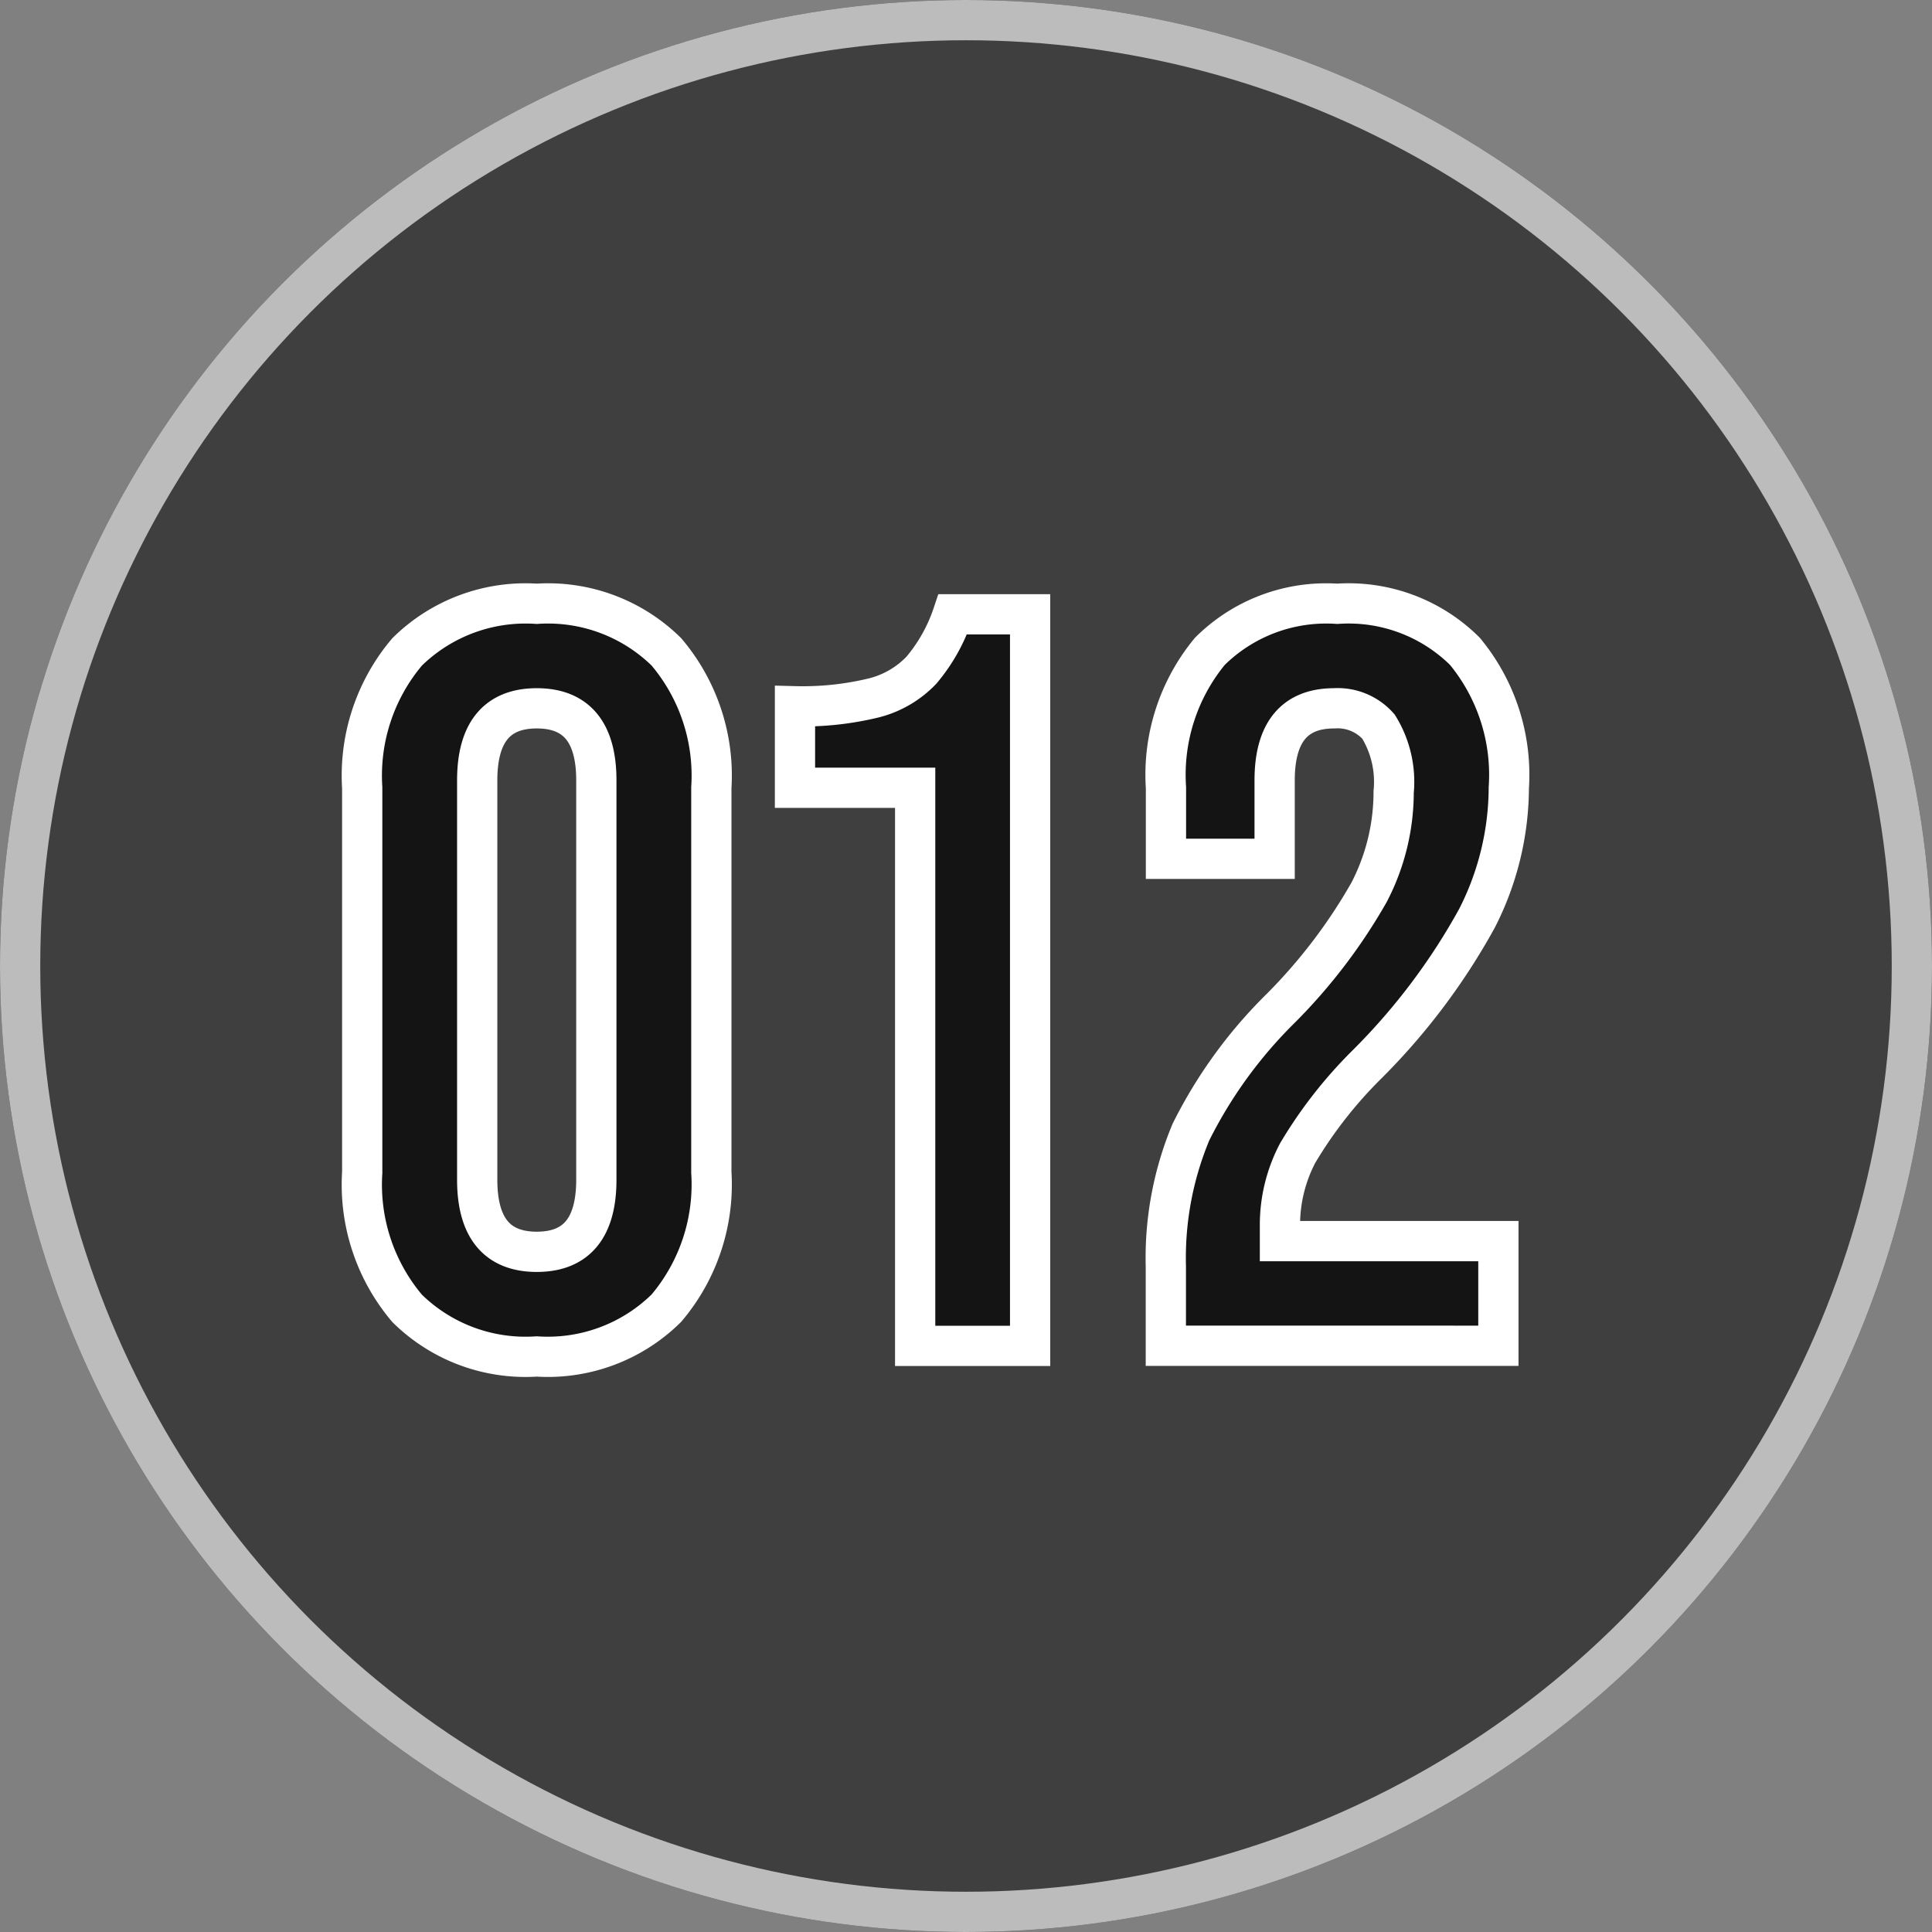 <svg xmlns="http://www.w3.org/2000/svg" width="48" height="48" viewBox="0 0 48 48">
  <rect x="0" y="0" width="48" height="48" fill="#808080" stroke="none"/>
  <g id="グループ_155502" data-name="グループ 155502" transform="translate(-13945 17727)">
    <g id="グループ_155501" data-name="グループ 155501" transform="translate(13660 -18251)">
      <g id="楕円形_3245" data-name="楕円形 3245" transform="translate(285 524)" fill="rgba(20,20,20,0.6)" stroke="#bcbcbc" stroke-width="1">
        <circle cx="24" cy="24" r="24" stroke="none"/>
        <circle cx="24" cy="24" r="23.5" fill="none"/>
      </g>
    </g>
    <g id="グループ_155500" data-name="グループ 155500" transform="translate(13623.398 -18418.5)">
      <path id="パス_1306153" data-name="パス 1306153" d="M-17.374-73.6a4.193,4.193,0,0,1-3.22-1.194,4.756,4.756,0,0,1-1.117-3.376V-87.73a4.756,4.756,0,0,1,1.117-3.376,4.193,4.193,0,0,1,3.22-1.194,4.193,4.193,0,0,1,3.22,1.194,4.756,4.756,0,0,1,1.117,3.376v9.556A4.756,4.756,0,0,1-14.154-74.8,4.193,4.193,0,0,1-17.374-73.6Zm0-2.6q1.48,0,1.48-1.792v-9.919q0-1.792-1.48-1.792t-1.48,1.792v9.919Q-18.854-76.2-17.374-76.2Z" transform="translate(352.312 798.801)" fill="#141414" stroke="#fff" stroke-width="1"/>
      <path id="パス_1306155" data-name="パス 1306155" d="M-20.93-75.837a8.113,8.113,0,0,1,.623-3.337,11.542,11.542,0,0,1,2.233-3.077,13.593,13.593,0,0,0,2.194-2.882,5.411,5.411,0,0,0,.61-2.493,2.61,2.61,0,0,0-.377-1.623,1.351,1.351,0,0,0-1.1-.454q-1.48,0-1.48,1.792v1.947h-2.7V-87.73a4.819,4.819,0,0,1,1.091-3.389A4.1,4.1,0,0,1-16.672-92.3,4.1,4.1,0,0,1-13.5-91.119a4.819,4.819,0,0,1,1.091,3.389,7.18,7.18,0,0,1-.792,3.246,16.009,16.009,0,0,1-2.739,3.635,11.037,11.037,0,0,0-1.714,2.194,3.837,3.837,0,0,0-.441,1.8v.389h5.427v2.6H-20.93Z" transform="translate(371.497 798.801)" fill="#141414" stroke="#fff" stroke-width="1"/>
      <path id="パス_1306154" data-name="パス 1306154" d="M-12.614-86.69H-15.6v-2.025a7.488,7.488,0,0,0,1.96-.208,2.466,2.466,0,0,0,1.181-.688A4.221,4.221,0,0,0-11.679-91h1.921v18.176h-2.856Z" transform="translate(356.953 797.762)" fill="#141414" stroke="#fff" stroke-width="1"/>
    </g>
  </g>
</svg>
